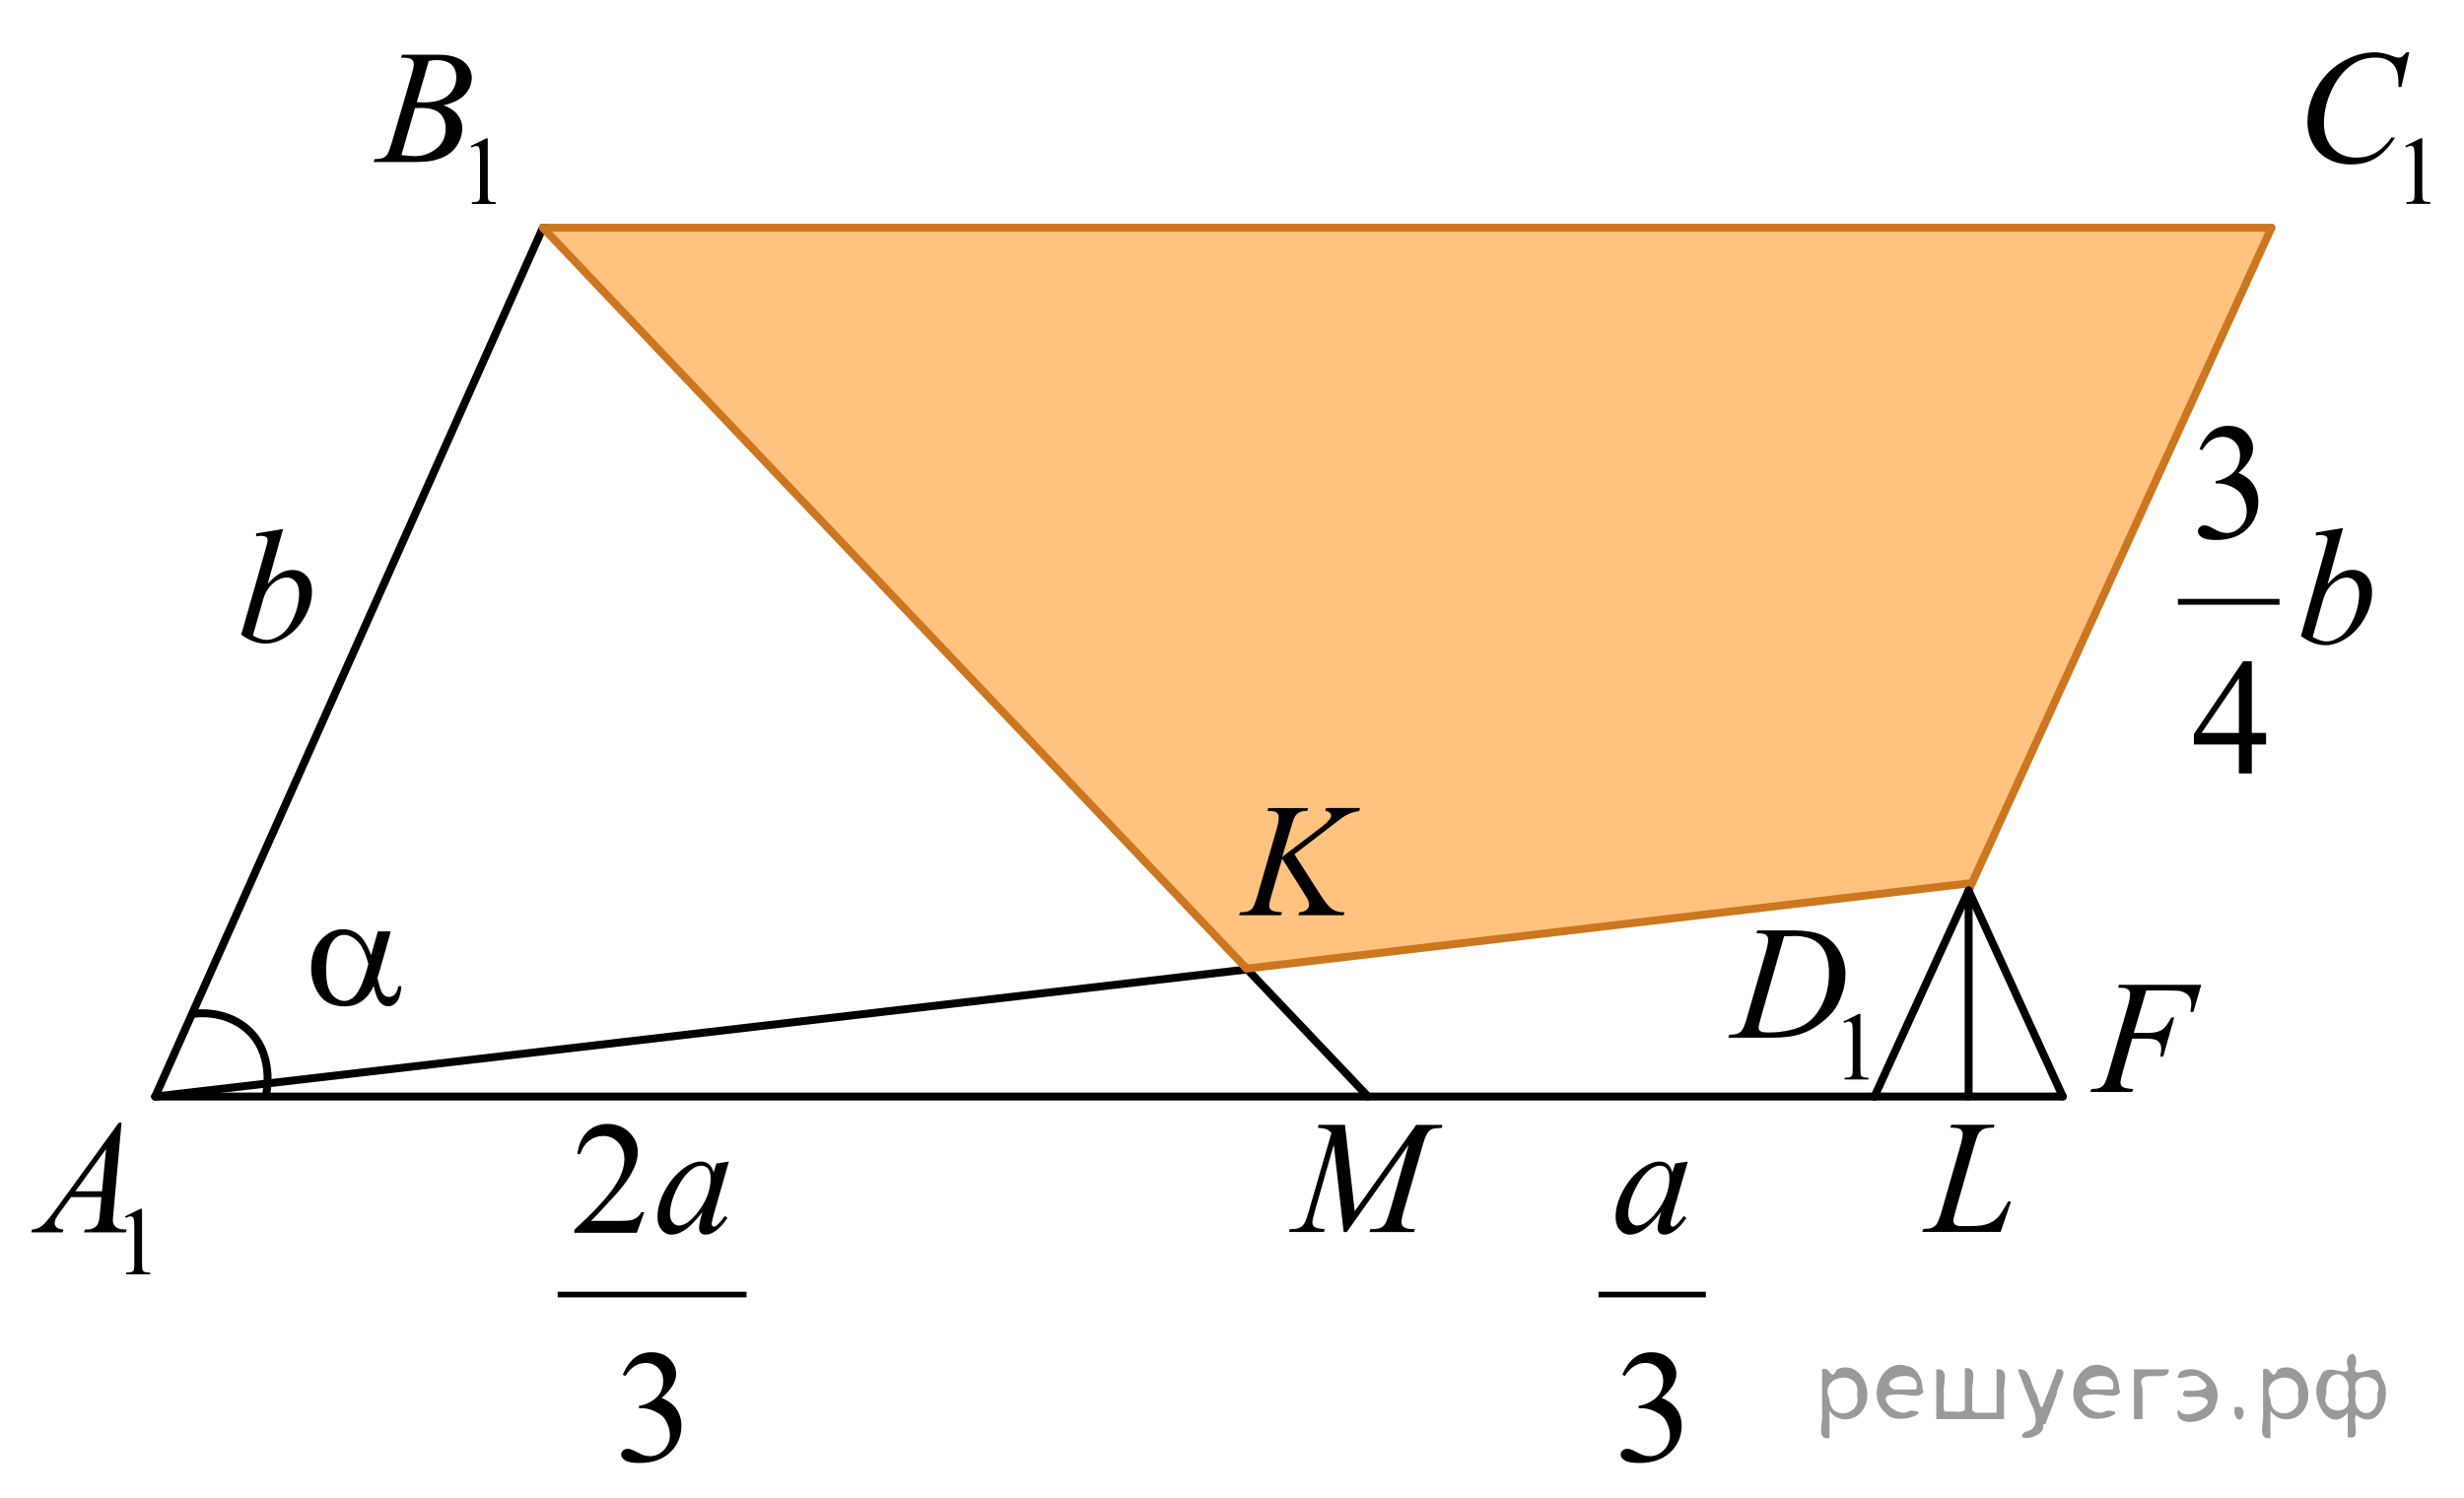 <?xml version="1.0" encoding="utf-8"?>
<!-- Generator: Adobe Illustrator 27.2.0, SVG Export Plug-In . SVG Version: 6.00 Build 0)  -->
<svg version="1.1" id="Слой_1" xmlns="http://www.w3.org/2000/svg" xmlns:xlink="http://www.w3.org/1999/xlink" x="0px" y="0px"
	 width="233px" height="141.63px" viewBox="0 0 233 141.63" enable-background="new 0 0 233 141.63"
	 xml:space="preserve">
<polygon opacity="0.5" fill="#FF8800" enable-background="new    " points="117.847,91.686 51.338,21.535 214.789,21.535 
	186.155,83.541 "/>
<line fill="none" stroke="#CC761F" stroke-width="0.75" stroke-linecap="round" stroke-linejoin="round" stroke-miterlimit="10" x1="51.338" y1="21.535" x2="214.789" y2="21.535"/>
<line fill="none" stroke="#000000" stroke-width="0.75" stroke-linecap="round" stroke-linejoin="round" stroke-miterlimit="10" x1="51.338" y1="21.535" x2="14.676" y2="103.696"/>
<line fill="none" stroke="#000000" stroke-width="0.75" stroke-linecap="round" stroke-linejoin="round" stroke-miterlimit="10" x1="177.254" y1="103.696" x2="14.676" y2="103.696"/>
<line fill="none" stroke="#000000" stroke-width="0.75" stroke-linecap="round" stroke-linejoin="round" stroke-miterlimit="10" x1="177.254" y1="103.696" x2="195.058" y2="103.696"/>
<g>
	
		<path fill="none" stroke="#000000" stroke-width="0.75" stroke-linecap="round" stroke-linejoin="round" stroke-miterlimit="10" d="
		M25.148,103.607c0,0,0.83-3.482-1.345-5.857c-2.183-2.374-5.401-1.889-5.401-1.889"/>
</g>
<line fill="none" stroke="#000000" stroke-width="0.75" stroke-linecap="round" stroke-linejoin="round" stroke-miterlimit="10" x1="14.676" y1="103.696" x2="117.847" y2="91.686"/>
<line fill="none" stroke="#000000" stroke-width="0.75" stroke-linecap="round" stroke-linejoin="round" stroke-miterlimit="10" x1="117.73" y1="91.447" x2="129.362" y2="103.696"/>
<line fill="none" stroke="#CC761F" stroke-width="0.75" stroke-linecap="round" stroke-linejoin="round" stroke-miterlimit="10" x1="51.338" y1="21.535" x2="117.73" y2="91.447"/>
<line fill="none" stroke="#CC761F" stroke-width="0.75" stroke-linecap="round" stroke-linejoin="round" stroke-miterlimit="10" x1="117.847" y1="91.603" x2="186.155" y2="83.541"/>
<line fill="none" stroke="#CC761F" stroke-width="0.75" stroke-linecap="round" stroke-linejoin="round" stroke-miterlimit="10" x1="186.157" y1="84.213" x2="214.789" y2="21.535"/>
<g>
	<g>
		<g>
			<g>
				<g>
					<g>
						<g>
							<g>
								<g>
									<g>
										<g>
											<g>
												<g>
													<g>
														<g>
															<g>
																<g>
																	<g>
																		<g>
																			<g>
																				<defs>
																					<rect id="SVGID_1_" x="32.702" width="17.89" height="22.289"/>
																				</defs>
																				<clipPath id="SVGID_00000034075617486771751210000003099137390898646163_">
																					<use xlink:href="#SVGID_1_"  overflow="visible"/>
																				</clipPath>
																				<g clip-path="url(#SVGID_00000034075617486771751210000003099137390898646163_)">
																					<g enable-background="new    ">
																						<path d="M44.513,13.807l1.462-0.723h0.146v5.135c0,0.34,0.014,0.553,0.042,0.639
																							c0.028,0.082,0.086,0.146,0.175,0.191s0.27,0.07,0.541,0.076v0.166h-2.259v-0.166
																							c0.284-0.006,0.467-0.031,0.549-0.074c0.083-0.043,0.14-0.102,0.173-0.176
																							c0.033-0.072,0.049-0.291,0.049-0.656v-3.283c0-0.441-0.015-0.727-0.044-0.852
																							c-0.021-0.096-0.058-0.166-0.112-0.211c-0.056-0.045-0.121-0.066-0.197-0.066
																							c-0.109,0-0.261,0.045-0.456,0.139L44.513,13.807z"/>
																					</g>
																				</g>
																			</g>
																		</g>
																	</g>
																</g>
															</g>
														</g>
													</g>
												</g>
											</g>
										</g>
									</g>
								</g>
							</g>
						</g>
					</g>
				</g>
			</g>
		</g>
	</g>
	<g>
		<g>
			<g>
				<g>
					<g>
						<g>
							<g>
								<g>
									<g>
										<g>
											<g>
												<g>
													<g>
														<g>
															<g>
																<g>
																	<g>
																		<g>
																			<g>
																				<defs>
																					
																						<rect id="SVGID_00000141424098704103258930000005883529322383294359_" x="32.702" width="17.89" height="22.289"/>
																				</defs>
																				<clipPath id="SVGID_00000029046573194821772000000017360520005827089536_">
																					<use xlink:href="#SVGID_00000141424098704103258930000005883529322383294359_"  overflow="visible"/>
																				</clipPath>
																				<g clip-path="url(#SVGID_00000029046573194821772000000017360520005827089536_)">
																					<g enable-background="new    ">
																						<path d="M37.915,5.455l0.104-0.277h3.577c0.602,0,1.138,0.096,1.607,0.285
																							c0.471,0.189,0.823,0.453,1.057,0.793c0.234,0.338,0.352,0.697,0.352,1.076c0,0.584-0.208,1.111-0.625,1.582
																							c-0.417,0.473-1.096,0.82-2.036,1.045c0.605,0.229,1.052,0.533,1.337,0.912
																							c0.286,0.379,0.429,0.795,0.429,1.25c0,0.504-0.128,0.984-0.384,1.443s-0.585,0.814-0.986,1.068
																							c-0.401,0.256-0.886,0.441-1.452,0.563c-0.403,0.086-1.034,0.127-1.892,0.127h-3.673l0.096-0.275
																							c0.384-0.012,0.646-0.049,0.784-0.113c0.197-0.084,0.337-0.195,0.421-0.336
																							c0.119-0.189,0.276-0.625,0.473-1.303l1.797-6.143c0.152-0.52,0.229-0.883,0.229-1.094
																							c0-0.184-0.068-0.33-0.203-0.438c-0.136-0.105-0.393-0.16-0.771-0.16
																							C38.068,5.461,37.989,5.459,37.915,5.455z M37.959,14.664c0.532,0.07,0.948,0.104,1.249,0.104
																							c0.769,0,1.45-0.232,2.043-0.701c0.593-0.471,0.89-1.105,0.89-1.908c0-0.613-0.184-1.092-0.55-1.438
																							c-0.367-0.344-0.959-0.516-1.777-0.516c-0.157,0-0.35,0.006-0.576,0.021L37.959,14.664z M39.415,9.666
																							c0.32,0.01,0.552,0.016,0.695,0.016c1.024,0,1.786-0.227,2.287-0.678c0.5-0.451,0.75-1.016,0.75-1.693
																							c0-0.514-0.152-0.914-0.458-1.201c-0.305-0.285-0.793-0.43-1.463-0.43c-0.178,0-0.403,0.029-0.68,0.09
																							L39.415,9.666z"/>
																					</g>
																				</g>
																			</g>
																		</g>
																	</g>
																</g>
															</g>
														</g>
													</g>
												</g>
											</g>
										</g>
									</g>
								</g>
							</g>
						</g>
					</g>
				</g>
			</g>
		</g>
	</g>
</g>
<g>
	<g>
		<g>
			<g>
				<g>
					<g>
						<g>
							<g>
								<g>
									<g>
										<g>
											<g>
												<g>
													<g>
														<g>
															<g>
																<g>
																	<g>
																		<g>
																			<g>
																				<defs>
																					
																						<rect id="SVGID_00000075140073315811606210000002860672509943382456_" x="215.112" y="0.002" width="17.888" height="22.285"/>
																				</defs>
																				<clipPath id="SVGID_00000119799366699860077370000010510146249008798908_">
																					<use xlink:href="#SVGID_00000075140073315811606210000002860672509943382456_"  overflow="visible"/>
																				</clipPath>
																				<g clip-path="url(#SVGID_00000119799366699860077370000010510146249008798908_)">
																					<g enable-background="new    ">
																						<path d="M227.448,13.793l1.462-0.723h0.146v5.135c0,0.34,0.014,0.553,0.042,0.637
																							c0.027,0.084,0.086,0.148,0.175,0.193s0.269,0.068,0.541,0.076v0.166h-2.259v-0.166
																							c0.283-0.008,0.467-0.031,0.549-0.074c0.083-0.043,0.14-0.104,0.173-0.176s0.049-0.291,0.049-0.656v-3.283
																							c0-0.441-0.015-0.727-0.044-0.852c-0.021-0.098-0.058-0.166-0.113-0.211
																							c-0.055-0.045-0.121-0.066-0.196-0.066c-0.109,0-0.262,0.045-0.456,0.139L227.448,13.793z"/>
																					</g>
																				</g>
																			</g>
																		</g>
																	</g>
																</g>
															</g>
														</g>
													</g>
												</g>
											</g>
										</g>
									</g>
								</g>
							</g>
						</g>
					</g>
				</g>
			</g>
		</g>
	</g>
	<g>
		<g>
			<g>
				<g>
					<g>
						<g>
							<g>
								<g>
									<g>
										<g>
											<g>
												<g>
													<g>
														<g>
															<g>
																<g>
																	<g>
																		<g>
																			<g>
																				<defs>
																					
																						<rect id="SVGID_00000121271614636632395630000014906374206831807885_" x="215.112" y="0.002" width="17.888" height="22.285"/>
																				</defs>
																				<clipPath id="SVGID_00000034066894904094003090000007163123441718920108_">
																					<use xlink:href="#SVGID_00000121271614636632395630000014906374206831807885_"  overflow="visible"/>
																				</clipPath>
																				<g clip-path="url(#SVGID_00000034066894904094003090000007163123441718920108_)">
																					<g enable-background="new    ">
																						<path d="M227.826,4.942l-0.747,3.283h-0.266l-0.03-0.82c-0.024-0.301-0.082-0.566-0.17-0.803
																							c-0.089-0.232-0.222-0.438-0.399-0.609s-0.401-0.307-0.673-0.402c-0.271-0.098-0.57-0.146-0.9-0.146
																							c-0.882,0-1.653,0.244-2.313,0.732c-0.842,0.625-1.502,1.504-1.979,2.643
																							c-0.395,0.938-0.592,1.889-0.592,2.85c0,0.984,0.283,1.768,0.851,2.355c0.565,0.586,1.303,0.879,2.209,0.879
																							c0.685,0,1.294-0.154,1.829-0.465c0.535-0.311,1.031-0.785,1.489-1.43h0.347
																							c-0.542,0.873-1.144,1.516-1.803,1.926c-0.66,0.412-1.451,0.617-2.372,0.617c-0.818,0-1.542-0.172-2.174-0.52
																							c-0.631-0.348-1.11-0.834-1.44-1.463c-0.33-0.627-0.495-1.305-0.495-2.027c0-1.107,0.293-2.184,0.879-3.23
																							c0.586-1.049,1.392-1.871,2.413-2.471c1.022-0.598,2.054-0.896,3.093-0.896c0.488,0,1.035,0.117,1.642,0.352
																							c0.266,0.1,0.458,0.15,0.575,0.15c0.118,0,0.223-0.025,0.312-0.074c0.089-0.051,0.236-0.193,0.443-0.428
																							h0.273V4.942H227.826z"/>
																					</g>
																				</g>
																			</g>
																		</g>
																	</g>
																</g>
															</g>
														</g>
													</g>
												</g>
											</g>
										</g>
									</g>
								</g>
							</g>
						</g>
					</g>
				</g>
			</g>
		</g>
	</g>
</g>
<g>
	<g>
		<g>
			<g>
				<g>
					<g>
						<g>
							<g>
								<g>
									<g>
										<g>
											<g>
												<g>
													<g>
														<g>
															<g>
																<g>
																	<g>
																		<g>
																			<g>
																				<defs>
																					
																						<rect id="SVGID_00000161629149783420343100000005734442296103414719_" x="26.522" y="83.789" width="15.125" height="15.316"/>
																				</defs>
																				<clipPath id="SVGID_00000061473968729075641250000006682641469613512858_">
																					<use xlink:href="#SVGID_00000161629149783420343100000005734442296103414719_"  overflow="visible"/>
																				</clipPath>
																				<g clip-path="url(#SVGID_00000061473968729075641250000006682641469613512858_)">
																					<g enable-background="new    ">
																						<path d="M35.727,88.081h1.226l-0.96,3.402c-0.063,0.215-0.165,0.551-0.303,1.01
																							c0.188,0.77,0.328,1.227,0.421,1.377c0.177,0.273,0.401,0.412,0.672,0.412c0.197,0,0.379-0.084,0.546-0.248
																							s0.278-0.42,0.333-0.771h0.295c-0.068,0.719-0.218,1.215-0.446,1.488c-0.229,0.275-0.494,0.412-0.794,0.412
																							c-0.281,0-0.536-0.119-0.766-0.359c-0.229-0.238-0.435-0.752-0.617-1.541
																							c-0.216,0.436-0.428,0.764-0.635,0.988c-0.291,0.311-0.605,0.539-0.944,0.691
																							c-0.341,0.15-0.728,0.229-1.16,0.229c-1.088,0-1.889-0.367-2.4-1.1s-0.768-1.568-0.768-2.506
																							c0-1.098,0.3-1.986,0.9-2.666c0.602-0.682,1.306-1.021,2.112-1.021c0.562,0,1.056,0.172,1.485,0.52
																							c0.428,0.348,0.816,0.99,1.167,1.934L35.727,88.081z M34.832,91.169c-0.266-1.027-0.607-1.744-1.025-2.15
																							c-0.419-0.406-0.845-0.609-1.278-0.609c-0.481,0-0.884,0.27-1.204,0.805
																							c-0.319,0.537-0.479,1.391-0.479,2.563c0,0.693,0.068,1.236,0.207,1.635c0.138,0.396,0.346,0.703,0.624,0.92
																							c0.277,0.217,0.571,0.326,0.882,0.326c0.379,0,0.727-0.178,1.042-0.531
																							C34.028,93.646,34.439,92.662,34.832,91.169z"/>
																					</g>
																				</g>
																			</g>
																		</g>
																	</g>
																</g>
															</g>
														</g>
													</g>
												</g>
											</g>
										</g>
									</g>
								</g>
							</g>
						</g>
					</g>
				</g>
			</g>
		</g>
	</g>
</g>
<g>
	<g>
		<g>
			<g>
				<g>
					<g>
						<g>
							<g>
								<g>
									<g>
										<g>
											<g>
												<g>
													<g>
														<g>
															<g>
																<g>
																	<g>
																		<g>
																			<g>
																				<defs>
																					
																						<rect id="SVGID_00000064333045285499047140000013771055919745169585_" x="195.058" y="89.343" width="16.507" height="16.697"/>
																				</defs>
																				<clipPath id="SVGID_00000098190718688433528130000000002404044012730815_">
																					<use xlink:href="#SVGID_00000064333045285499047140000013771055919745169585_"  overflow="visible"/>
																				</clipPath>
																				<g clip-path="url(#SVGID_00000098190718688433528130000000002404044012730815_)">
																					<g enable-background="new    ">
																						<path d="M202.956,93.666l-1.182,4.014h1.314c0.592,0,1.033-0.092,1.326-0.275
																							c0.293-0.185,0.595-0.578,0.905-1.183h0.281l-1.042,3.692h-0.295c0.073-0.299,0.11-0.545,0.11-0.739
																							c0-0.304-0.1-0.54-0.299-0.707c-0.199-0.166-0.572-0.25-1.119-0.25h-1.33l-0.872,3.058
																							c-0.157,0.543-0.235,0.903-0.235,1.084c0,0.185,0.066,0.325,0.203,0.426c0.135,0.1,0.467,0.167,0.993,0.202
																							l-0.089,0.275h-3.96l0.097-0.275c0.384-0.011,0.64-0.045,0.769-0.104c0.197-0.085,0.342-0.199,0.436-0.344
																							c0.134-0.205,0.291-0.626,0.474-1.264l1.766-6.106c0.144-0.493,0.214-0.879,0.214-1.158
																							c0-0.13-0.031-0.241-0.096-0.333c-0.063-0.092-0.159-0.161-0.284-0.206c-0.126-0.044-0.376-0.067-0.75-0.067
																							l0.088-0.277h7.772l-0.739,2.564h-0.281c0.055-0.311,0.081-0.563,0.081-0.763c0-0.329-0.09-0.589-0.27-0.781
																							c-0.18-0.192-0.41-0.328-0.691-0.407c-0.196-0.05-0.638-0.075-1.321-0.075h-1.974V93.666z"/>
																					</g>
																				</g>
																			</g>
																		</g>
																	</g>
																</g>
															</g>
														</g>
													</g>
												</g>
											</g>
										</g>
									</g>
								</g>
							</g>
						</g>
					</g>
				</g>
			</g>
		</g>
	</g>
</g>
<g>
	<g>
		<g>
			<g>
				<g>
					<g>
						<g>
							<g>
								<g>
									<g>
										<g>
											<g>
												<g>
													<g>
														<g>
															<g>
																<g>
																	<g>
																		<g>
																			<g>
																				<defs>
																					
																						<rect id="SVGID_00000039103060789756590510000012338867438644288958_" x="160.924" y="82.812" width="19.188" height="22.285"/>
																				</defs>
																				<clipPath id="SVGID_00000070834173855298137450000018049236184580076975_">
																					<use xlink:href="#SVGID_00000039103060789756590510000012338867438644288958_"  overflow="visible"/>
																				</clipPath>
																				<g clip-path="url(#SVGID_00000070834173855298137450000018049236184580076975_)">
																					<g enable-background="new    ">
																						<path d="M174.32,96.603l1.458-0.723h0.146v5.135c0,0.34,0.014,0.553,0.042,0.637
																							c0.027,0.084,0.086,0.148,0.174,0.193s0.268,0.068,0.539,0.076v0.166h-2.252v-0.166
																							c0.283-0.008,0.465-0.031,0.548-0.074c0.082-0.043,0.14-0.104,0.172-0.176
																							c0.033-0.072,0.049-0.291,0.049-0.656v-3.283c0-0.441-0.015-0.727-0.044-0.852
																							c-0.021-0.098-0.059-0.166-0.113-0.211s-0.119-0.066-0.196-0.066c-0.109,0-0.261,0.045-0.455,0.139
																							L174.32,96.603z"/>
																					</g>
																				</g>
																			</g>
																		</g>
																	</g>
																</g>
															</g>
														</g>
													</g>
												</g>
											</g>
										</g>
									</g>
								</g>
							</g>
						</g>
					</g>
				</g>
			</g>
		</g>
	</g>
	<g>
		<g>
			<g>
				<g>
					<g>
						<g>
							<g>
								<g>
									<g>
										<g>
											<g>
												<g>
													<g>
														<g>
															<g>
																<g>
																	<g>
																		<g>
																			<g>
																				<defs>
																					
																						<rect id="SVGID_00000129912105644551388880000017551934962392948875_" x="160.924" y="82.812" width="19.188" height="22.285"/>
																				</defs>
																				<clipPath id="SVGID_00000053516998341720244860000015218794373097122226_">
																					<use xlink:href="#SVGID_00000129912105644551388880000017551934962392948875_"  overflow="visible"/>
																				</clipPath>
																				<g clip-path="url(#SVGID_00000053516998341720244860000015218794373097122226_)">
																					<g enable-background="new    ">
																						<path d="M166.092,88.261l0.088-0.277h3.188c1.352,0,2.352,0.156,3.002,0.471
																							c0.651,0.316,1.17,0.811,1.559,1.486c0.388,0.676,0.582,1.4,0.582,2.172c0,0.664-0.112,1.311-0.335,1.936
																							c-0.224,0.627-0.478,1.127-0.76,1.504c-0.281,0.377-0.716,0.793-1.3,1.246s-1.218,0.789-1.9,1.006
																							c-0.684,0.217-1.535,0.326-2.557,0.326h-4.228l0.096-0.277c0.388-0.01,0.648-0.045,0.781-0.105
																							c0.196-0.084,0.341-0.197,0.435-0.344c0.144-0.209,0.303-0.631,0.479-1.264l1.768-6.135
																							c0.139-0.484,0.207-0.863,0.207-1.139c0-0.193-0.063-0.344-0.19-0.449c-0.128-0.104-0.378-0.156-0.751-0.156
																							h-0.164V88.261z M168.706,88.545l-2.166,7.594c-0.161,0.568-0.242,0.92-0.242,1.055
																							c0,0.08,0.025,0.158,0.078,0.232c0.051,0.074,0.121,0.125,0.21,0.148c0.127,0.045,0.334,0.068,0.618,0.068
																							c0.771,0,1.487-0.082,2.147-0.244s1.202-0.402,1.624-0.721c0.599-0.465,1.078-1.104,1.437-1.916
																							c0.358-0.814,0.538-1.738,0.538-2.775c0-1.172-0.274-2.043-0.824-2.615c-0.551-0.57-1.354-0.855-2.409-0.855
																							C169.455,88.515,169.118,88.525,168.706,88.545z"/>
																					</g>
																				</g>
																			</g>
																		</g>
																	</g>
																</g>
															</g>
														</g>
													</g>
												</g>
											</g>
										</g>
									</g>
								</g>
							</g>
						</g>
					</g>
				</g>
			</g>
		</g>
	</g>
</g>
<g>
	<g>
		<g>
			<g>
				<g>
					<g>
						<g>
							<g>
								<g>
									<g>
										<g>
											<g>
												<g>
													<g>
														<g>
															<g>
																<g>
																	<g>
																		<g>
																			<g>
																				<defs>
																					
																						<rect id="SVGID_00000105419941862540136810000004123899744824187819_" x="179.291" y="102.589" width="13.732" height="16.699"/>
																				</defs>
																				<clipPath id="SVGID_00000145060452518904894500000004014881087543996570_">
																					<use xlink:href="#SVGID_00000105419941862540136810000004123899744824187819_"  overflow="visible"/>
																				</clipPath>
																				<g clip-path="url(#SVGID_00000145060452518904894500000004014881087543996570_)">
																					<g enable-background="new    ">
																						<path d="M189.19,116.497h-7.419l0.104-0.277c0.394-0.01,0.656-0.041,0.79-0.098
																							c0.207-0.09,0.358-0.205,0.458-0.35c0.151-0.23,0.314-0.645,0.486-1.242l1.765-6.166
																							c0.146-0.508,0.221-0.881,0.221-1.121c0-0.188-0.067-0.336-0.203-0.439c-0.136-0.103-0.39-0.156-0.764-0.156
																							c-0.084,0-0.15-0.002-0.199-0.008l0.088-0.277h4.083l-0.059,0.277c-0.458,0-0.783,0.045-0.976,0.135
																							c-0.191,0.09-0.352,0.236-0.479,0.439c-0.088,0.135-0.234,0.555-0.437,1.256l-1.733,6.063
																							c-0.134,0.459-0.2,0.777-0.2,0.957c0,0.119,0.065,0.234,0.2,0.344c0.083,0.074,0.272,0.111,0.567,0.111h0.967
																							c0.704,0,1.263-0.09,1.677-0.27c0.305-0.135,0.585-0.336,0.841-0.605c0.138-0.148,0.381-0.521,0.73-1.113
																							l0.192-0.336h0.273L189.19,116.497z"/>
																					</g>
																				</g>
																			</g>
																		</g>
																	</g>
																</g>
															</g>
														</g>
													</g>
												</g>
											</g>
										</g>
									</g>
								</g>
							</g>
						</g>
					</g>
				</g>
			</g>
		</g>
	</g>
</g>
<g>
	<g>
		<g>
			<g>
				<g>
					<g>
						<g>
							<g>
								<g>
									<g>
										<g>
											<g>
												<g>
													<g>
														<defs>
															
																<rect id="SVGID_00000117648707641882346180000004076646334526673536_" x="119.626" y="102.59" width="20.65" height="16.697"/>
														</defs>
														<clipPath id="SVGID_00000008135341686083711530000011296263323710072731_">
															<use xlink:href="#SVGID_00000117648707641882346180000004076646334526673536_"  overflow="visible"/>
														</clipPath>
														<g clip-path="url(#SVGID_00000008135341686083711530000011296263323710072731_)">
															<g enable-background="new    ">
																<path d="M127.18,106.377l0.924,8.162l5.819-8.162h2.448v0.277c-0.532,0.035-0.847,0.07-0.939,0.104
																	c-0.163,0.065-0.312,0.194-0.447,0.389c-0.136,0.194-0.282,0.568-0.44,1.121l-1.856,6.427
																	c-0.107,0.374-0.163,0.668-0.163,0.882c0,0.194,0.066,0.342,0.2,0.441c0.188,0.145,0.483,0.217,0.888,0.217h0.178
																	l-0.067,0.275h-4.222l0.074-0.275h0.199c0.375,0,0.661-0.056,0.858-0.165c0.153-0.079,0.29-0.229,0.41-0.452
																	c0.121-0.222,0.29-0.713,0.507-1.477l1.656-5.875l-5.85,8.244h-0.296l-0.938-8.244l-1.79,6.271
																	c-0.153,0.533-0.229,0.892-0.229,1.076s0.066,0.325,0.2,0.422c0.133,0.098,0.456,0.163,0.968,0.198l-0.081,0.275
																	h-3.306l0.082-0.275h0.2c0.488,0,0.84-0.125,1.057-0.374c0.158-0.181,0.323-0.567,0.496-1.166l2.183-7.556
																	c-0.163-0.169-0.318-0.284-0.467-0.344c-0.147-0.06-0.422-0.107-0.82-0.142l0.073-0.277h2.492v0.003
																	C127.18,106.377,127.18,106.377,127.18,106.377z"/>
															</g>
														</g>
													</g>
												</g>
											</g>
										</g>
									</g>
								</g>
							</g>
						</g>
					</g>
				</g>
			</g>
		</g>
	</g>
</g>
<g>
	<g>
		<g>
			<g>
				<g>
					<g>
						<g>
							<g>
								<g>
									<g>
										<g>
											<g>
												<g>
													<g>
														<g>
															<g>
																<g>
																	<g>
																		<g>
																			<g>
																				<defs>
																					
																						<rect id="SVGID_00000005970602843925900670000002549015612333898406_" x="20.345" y="46.728" width="12.354" height="18.146"/>
																				</defs>
																				<clipPath id="SVGID_00000100358502714023775300000007574412359649189564_">
																					<use xlink:href="#SVGID_00000005970602843925900670000002549015612333898406_"  overflow="visible"/>
																				</clipPath>
																				<g clip-path="url(#SVGID_00000100358502714023775300000007574412359649189564_)">
																					<g enable-background="new    ">
																						<path d="M26.769,50.025l-1.454,5.182c0.472-0.5,0.884-0.844,1.236-1.027
																							c0.352-0.186,0.719-0.277,1.103-0.277c0.541,0,0.983,0.184,1.328,0.547c0.344,0.365,0.517,0.859,0.517,1.484
																							c0,0.805-0.226,1.605-0.679,2.402c-0.453,0.799-1.021,1.418-1.704,1.863s-1.356,0.666-2.021,0.666
																							c-0.743,0-1.505-0.281-2.287-0.846l2.243-7.852c0.172-0.604,0.258-0.959,0.258-1.064
																							c0-0.129-0.04-0.227-0.118-0.291c-0.113-0.09-0.28-0.137-0.501-0.137c-0.104,0-0.261,0.018-0.472,0.053
																							v-0.285L26.769,50.025z M23.914,60.101c0.492,0.275,0.926,0.412,1.3,0.412
																							c0.433,0,0.881-0.162,1.346-0.484c0.465-0.32,0.868-0.865,1.21-1.631c0.342-0.764,0.513-1.537,0.513-2.314
																							c0-0.461-0.111-0.82-0.335-1.08c-0.224-0.262-0.488-0.391-0.793-0.391c-0.457,0-0.905,0.188-1.343,0.559
																							c-0.438,0.373-0.75,0.893-0.938,1.557L23.914,60.101z"/>
																					</g>
																				</g>
																			</g>
																		</g>
																	</g>
																</g>
															</g>
														</g>
													</g>
												</g>
											</g>
										</g>
									</g>
								</g>
							</g>
						</g>
					</g>
				</g>
			</g>
		</g>
	</g>
</g>
<line fill="none" stroke="#000000" stroke-width="0.75" stroke-linecap="round" stroke-linejoin="round" stroke-miterlimit="10" x1="186.155" y1="84.213" x2="177.254" y2="103.696"/>
<line fill="none" stroke="#000000" stroke-width="0.75" stroke-linecap="round" stroke-linejoin="round" stroke-miterlimit="10" x1="186.157" y1="84.594" x2="186.157" y2="103.696"/>
<line fill="none" stroke="#000000" stroke-width="0.75" stroke-linecap="round" stroke-linejoin="round" stroke-miterlimit="10" x1="195.058" y1="103.696" x2="186.157" y2="84.213"/>
<g>
	<g>
		<g>
			<g>
				<g>
					<defs>
						<rect id="SVGID_00000034799033146633529210000003501077733926098081_" x="203.463" y="35.143" width="24.84" height="41.4"/>
					</defs>
					<clipPath id="SVGID_00000050642729942949784000000006087844998812870282_">
						<use xlink:href="#SVGID_00000034799033146633529210000003501077733926098081_"  overflow="visible"/>
					</clipPath>
					
						<line clip-path="url(#SVGID_00000050642729942949784000000006087844998812870282_)" fill="none" stroke="#000000" stroke-width="0.55" stroke-linecap="square" stroke-miterlimit="10" x1="206.223" y1="56.913" x2="215.279" y2="56.913"/>
				</g>
			</g>
		</g>
		<g>
			<g>
				<g>
					<defs>
						<rect id="SVGID_00000014604301946138411500000003417179309521985458_" x="203.463" y="35.143" width="24.84" height="41.4"/>
					</defs>
					<clipPath id="SVGID_00000009586371765502418290000009567798380417441680_">
						<use xlink:href="#SVGID_00000014604301946138411500000003417179309521985458_"  overflow="visible"/>
					</clipPath>
					<g clip-path="url(#SVGID_00000009586371765502418290000009567798380417441680_)">
						<path d="M207.991,42.463c0.287-0.701,0.648-1.241,1.086-1.622c0.438-0.38,0.982-0.571,1.635-0.571
							c0.806,0,1.423,0.271,1.853,0.813c0.326,0.404,0.489,0.836,0.489,1.296c0,0.756-0.459,1.539-1.378,2.346
							c0.617,0.251,1.084,0.608,1.4,1.074c0.316,0.465,0.475,1.012,0.475,1.641c0,0.9-0.277,1.679-0.83,2.339
							c-0.722,0.858-1.767,1.288-3.136,1.288c-0.677,0-1.138-0.087-1.382-0.261
							c-0.245-0.174-0.367-0.36-0.367-0.56c0-0.148,0.058-0.279,0.174-0.391s0.256-0.169,0.419-0.169
							c0.124,0,0.25,0.021,0.378,0.061c0.084,0.025,0.274,0.119,0.571,0.28c0.296,0.161,0.501,0.257,0.615,0.288
							c0.183,0.056,0.378,0.085,0.585,0.085c0.504,0,0.942-0.202,1.315-0.606s0.56-0.882,0.56-1.434
							c0-0.404-0.087-0.798-0.26-1.181c-0.129-0.286-0.27-0.503-0.423-0.652
							c-0.212-0.204-0.504-0.39-0.874-0.556c-0.371-0.166-0.749-0.249-1.135-0.249h-0.237v-0.231
							c0.391-0.051,0.782-0.196,1.176-0.437c0.393-0.24,0.678-0.529,0.856-0.866s0.267-0.708,0.267-1.112
							c0-0.526-0.159-0.952-0.477-1.277c-0.319-0.324-0.716-0.487-1.19-0.487c-0.767,0-1.406,0.424-1.92,1.273
							L207.991,42.463z"/>
					</g>
				</g>
			</g>
		</g>
		<g>
			<g>
				<g>
					<defs>
						<rect id="SVGID_00000139977811870435452850000007077808431634882702_" x="203.463" y="35.143" width="24.84" height="41.4"/>
					</defs>
					<clipPath id="SVGID_00000026864504962142128420000002444060476434166428_">
						<use xlink:href="#SVGID_00000139977811870435452850000007077808431634882702_"  overflow="visible"/>
					</clipPath>
					<g clip-path="url(#SVGID_00000026864504962142128420000002444060476434166428_)">
						<path d="M214.284,69.312v1.089h-1.349v2.745h-1.223v-2.745h-4.255v-0.981l4.662-6.886h0.815v6.778
							L214.284,69.312L214.284,69.312L214.284,69.312z M211.713,69.312v-5.16l-3.528,5.16
							C208.185,69.312,211.713,69.312,211.713,69.312z"/>
					</g>
				</g>
			</g>
		</g>
		<g>
			<g>
				<g>
					<defs>
						<rect id="SVGID_00000042721488181225072060000017314112469348764590_" x="203.463" y="35.143" width="24.84" height="41.4"/>
					</defs>
					<clipPath id="SVGID_00000072970427695785800800000004357782078598261146_">
						<use xlink:href="#SVGID_00000042721488181225072060000017314112469348764590_"  overflow="visible"/>
					</clipPath>
					<g clip-path="url(#SVGID_00000072970427695785800800000004357782078598261146_)">
						<path d="M221.562,49.93l-1.461,5.298c0.475-0.511,0.889-0.861,1.242-1.051
							c0.352-0.189,0.723-0.284,1.107-0.284c0.544,0,0.988,0.187,1.335,0.56c0.346,0.373,0.519,0.879,0.519,1.518
							c0,0.823-0.228,1.642-0.682,2.458c-0.455,0.815-1.025,1.451-1.713,1.905
							c-0.686,0.455-1.363,0.683-2.03,0.683c-0.746,0-1.513-0.289-2.298-0.867l2.253-8.028
							c0.173-0.619,0.26-0.981,0.26-1.089c0-0.133-0.04-0.232-0.119-0.299c-0.113-0.092-0.281-0.138-0.504-0.138
							c-0.103,0-0.262,0.018-0.474,0.054V50.359L221.562,49.93z M218.693,60.235
							c0.494,0.281,0.93,0.422,1.305,0.422c0.435,0,0.886-0.165,1.353-0.495c0.468-0.33,0.872-0.886,1.216-1.668
							c0.344-0.782,0.516-1.572,0.516-2.369c0-0.47-0.113-0.838-0.338-1.104s-0.49-0.399-0.797-0.399
							c-0.459,0-0.909,0.19-1.349,0.571s-0.754,0.911-0.941,1.591L218.693,60.235z"/>
					</g>
				</g>
			</g>
		</g>
	</g>
</g>
<g>
	<g>
		<g>
			<g>
				<g>
					<g>
						<g>
							<g>
								<g>
									<g>
										<g>
											<g>
												<g>
													<g>
														<g>
															<g>
																<g>
																	<g>
																		<g>
																			<g>
																				<defs>
																					
																						<rect id="SVGID_00000142872142389881678020000008012092953382089383_" x="114.602" y="72.632" width="17.888" height="16.697"/>
																				</defs>
																				<clipPath id="SVGID_00000012449854137982011650000010450604159996794007_">
																					<use xlink:href="#SVGID_00000142872142389881678020000008012092953382089383_"  overflow="visible"/>
																				</clipPath>
																				<g clip-path="url(#SVGID_00000012449854137982011650000010450604159996794007_)">
																					<g enable-background="new    ">
																						<path d="M122.405,80.789l2.483,3.879c0.443,0.688,0.81,1.127,1.101,1.318s0.672,0.289,1.146,0.289
																							l-0.082,0.275h-4.271l0.066-0.275c0.34-0.035,0.581-0.117,0.721-0.248c0.142-0.129,0.21-0.275,0.21-0.439
																							c0-0.148-0.023-0.295-0.073-0.434c-0.04-0.102-0.183-0.344-0.43-0.732l-2.032-3.223l-0.982,3.355
																							c-0.163,0.539-0.244,0.9-0.244,1.084c0,0.189,0.069,0.334,0.207,0.434s0.478,0.168,1.02,0.203l-0.117,0.275
																							h-3.961l0.096-0.275c0.384-0.012,0.643-0.045,0.775-0.105c0.197-0.09,0.343-0.203,0.437-0.344
																							c0.128-0.205,0.286-0.627,0.473-1.271l1.767-6.119c0.133-0.471,0.199-0.846,0.199-1.131
																							c0-0.197-0.063-0.352-0.188-0.455c-0.125-0.103-0.371-0.156-0.735-0.156h-0.147l0.089-0.277h3.762
																							l-0.074,0.277c-0.31-0.006-0.542,0.029-0.693,0.104c-0.212,0.105-0.367,0.238-0.466,0.404
																							c-0.1,0.164-0.244,0.574-0.437,1.232l-0.779,2.601l3.563-2.713c0.473-0.359,0.784-0.645,0.931-0.854
																							c0.089-0.129,0.134-0.246,0.134-0.352c0-0.09-0.047-0.176-0.138-0.262c-0.091-0.084-0.229-0.141-0.417-0.164
																							l0.074-0.277h3.208l-0.067,0.277c-0.35,0.061-0.644,0.139-0.883,0.234c-0.239,0.098-0.483,0.23-0.734,0.4
																							c-0.074,0.049-0.555,0.418-1.441,1.105L122.405,80.789z"/>
																					</g>
																				</g>
																			</g>
																		</g>
																	</g>
																</g>
															</g>
														</g>
													</g>
												</g>
											</g>
										</g>
									</g>
								</g>
							</g>
						</g>
					</g>
				</g>
			</g>
		</g>
	</g>
</g>
<g>
	<g>
		<g>
			<g>
				<g>
					<g>
						<g>
							<g>
								<g>
									<g>
										<g>
											<g>
												<g>
													<g>
														<g>
															<g>
																<g>
																	<g>
																		<g>
																			<g>
																				<defs>
																					
																						<rect id="SVGID_00000050649146335957879030000005028470003708335030_" y="101.224" width="17.896" height="22.289"/>
																				</defs>
																				<clipPath id="SVGID_00000117653270401048311750000017169676777485435287_">
																					<use xlink:href="#SVGID_00000050649146335957879030000005028470003708335030_"  overflow="visible"/>
																				</clipPath>
																				<g clip-path="url(#SVGID_00000117653270401048311750000017169676777485435287_)">
																					<g enable-background="new    ">
																						<path d="M11.823,115.033l1.462-0.723h0.146v5.135c0,0.34,0.015,0.553,0.042,0.637
																							c0.028,0.084,0.087,0.148,0.176,0.193s0.269,0.068,0.541,0.074v0.166h-2.26v-0.166
																							c0.284-0.006,0.468-0.029,0.55-0.072c0.083-0.043,0.14-0.104,0.173-0.176
																							c0.033-0.072,0.049-0.291,0.049-0.656v-3.284c0-0.441-0.015-0.727-0.044-0.854
																							c-0.021-0.096-0.058-0.164-0.113-0.211c-0.055-0.043-0.121-0.064-0.197-0.064
																							c-0.108,0-0.261,0.045-0.455,0.139L11.823,115.033z"/>
																					</g>
																				</g>
																			</g>
																		</g>
																	</g>
																</g>
															</g>
														</g>
													</g>
												</g>
											</g>
										</g>
									</g>
								</g>
							</g>
						</g>
					</g>
				</g>
			</g>
		</g>
	</g>
	<g>
		<g>
			<g>
				<g>
					<g>
						<g>
							<g>
								<g>
									<g>
										<g>
											<g>
												<g>
													<g>
														<g>
															<g>
																<g>
																	<g>
																		<g>
																			<g>
																				<defs>
																					
																						<rect id="SVGID_00000134229714109227688360000009260252746368021935_" y="101.224" width="17.896" height="22.289"/>
																				</defs>
																				<clipPath id="SVGID_00000098215762364593507290000004161494475146329011_">
																					<use xlink:href="#SVGID_00000134229714109227688360000009260252746368021935_"  overflow="visible"/>
																				</clipPath>
																				<g clip-path="url(#SVGID_00000098215762364593507290000004161494475146329011_)">
																					<g enable-background="new    ">
																						<path d="M11.494,106.169l-0.761,8.439c-0.04,0.393-0.06,0.652-0.06,0.777c0,0.199,0.037,0.352,0.111,0.455
																							c0.093,0.146,0.22,0.252,0.38,0.322s0.43,0.105,0.811,0.105l-0.082,0.275H7.947l0.081-0.275h0.17
																							c0.32,0,0.582-0.07,0.784-0.211c0.143-0.096,0.253-0.252,0.333-0.473c0.054-0.15,0.105-0.515,0.154-1.09
																							l0.118-1.287H6.719l-1.02,1.4c-0.232,0.313-0.377,0.539-0.437,0.676c-0.059,0.139-0.089,0.266-0.089,0.387
																							c0,0.158,0.064,0.297,0.192,0.41c0.128,0.115,0.34,0.178,0.635,0.189l-0.08,0.277H2.956l0.082-0.275
																							c0.365-0.018,0.687-0.141,0.964-0.371c0.278-0.232,0.693-0.729,1.245-1.484l5.986-8.246L11.494,106.169
																							L11.494,106.169z M10.031,108.661l-2.904,4.002h2.521L10.031,108.661z"/>
																					</g>
																				</g>
																			</g>
																		</g>
																	</g>
																</g>
															</g>
														</g>
													</g>
												</g>
											</g>
										</g>
									</g>
								</g>
							</g>
						</g>
					</g>
				</g>
			</g>
		</g>
	</g>
</g>
<g>
	<g>
		<g>
			<defs>
				
					<rect id="SVGID_00000174603723395818397100000015710456478830966945_" x="50.096" y="101.224" width="23.846" height="40.406"/>
			</defs>
			<clipPath id="SVGID_00000160165212512152650640000001518564563760196524_">
				<use xlink:href="#SVGID_00000174603723395818397100000015710456478830966945_"  overflow="visible"/>
			</clipPath>
		</g>
	</g>
	<g>
		<g>
			<defs>
				
					<rect id="SVGID_00000054255368948216302590000000580942320442473131_" x="50.248" y="101.307" width="23.391" height="40.158"/>
			</defs>
			<clipPath id="SVGID_00000081621579173164945240000001534222158215477652_">
				<use xlink:href="#SVGID_00000054255368948216302590000000580942320442473131_"  overflow="visible"/>
			</clipPath>
			
				<line clip-path="url(#SVGID_00000081621579173164945240000001534222158215477652_)" fill="none" stroke="#000000" stroke-width="0.533" stroke-linecap="square" stroke-miterlimit="10" x1="53" y1="122.424" x2="70.328" y2="122.424"/>
		</g>
		<g>
			<defs>
				
					<rect id="SVGID_00000045600523645591572330000013027125529811829951_" x="50.248" y="101.307" width="23.391" height="40.158"/>
			</defs>
			<clipPath id="SVGID_00000062171164292965098260000000772746807949276863_">
				<use xlink:href="#SVGID_00000045600523645591572330000013027125529811829951_"  overflow="visible"/>
			</clipPath>
			<g clip-path="url(#SVGID_00000062171164292965098260000000772746807949276863_)">
				<path d="M60.92,114.639l-0.702,1.941h-5.912v-0.275c1.739-1.597,2.963-2.9,3.673-3.912
					s1.065-1.937,1.065-2.774c0-0.64-0.195-1.165-0.584-1.577c-0.389-0.411-0.855-0.617-1.397-0.617
					c-0.493,0-0.935,0.145-1.326,0.435c-0.392,0.29-0.681,0.715-0.869,1.275h-0.273
					c0.123-0.917,0.44-1.621,0.95-2.112s1.147-0.736,1.911-0.736c0.812,0,1.491,0.263,2.036,0.788
					c0.544,0.526,0.817,1.145,0.817,1.859c0,0.511-0.118,1.022-0.355,1.532c-0.364,0.804-0.956,1.654-1.773,2.552
					c-1.227,1.349-1.993,2.161-2.298,2.439h2.616c0.532,0,0.905-0.021,1.12-0.06
					c0.214-0.04,0.408-0.12,0.58-0.242c0.172-0.121,0.323-0.294,0.451-0.517L60.92,114.639L60.92,114.639z"/>
			</g>
		</g>
		<g>
			<defs>
				
					<rect id="SVGID_00000166636068585101565530000013695125787502081215_" x="50.248" y="101.307" width="23.391" height="40.158"/>
			</defs>
			<clipPath id="SVGID_00000170255475920437061370000012057556309462042029_">
				<use xlink:href="#SVGID_00000166636068585101565530000013695125787502081215_"  overflow="visible"/>
			</clipPath>
			<g clip-path="url(#SVGID_00000170255475920437061370000012057556309462042029_)">
				<path d="M58.89,130.008c0.286-0.679,0.646-1.203,1.083-1.572c0.436-0.37,0.98-0.555,1.63-0.555
					c0.803,0,1.419,0.263,1.848,0.789c0.326,0.392,0.488,0.81,0.488,1.257c0,0.733-0.459,1.492-1.375,2.275
					c0.616,0.243,1.082,0.591,1.397,1.041c0.315,0.452,0.474,0.982,0.474,1.592c0,0.873-0.276,1.629-0.828,2.269
					c-0.719,0.833-1.761,1.25-3.126,1.25c-0.675,0-1.134-0.085-1.378-0.253c-0.244-0.169-0.366-0.35-0.366-0.543
					c0-0.144,0.058-0.271,0.174-0.38c0.116-0.108,0.255-0.163,0.417-0.163c0.123,0,0.248,0.019,0.377,0.06
					c0.084,0.024,0.273,0.115,0.569,0.272c0.296,0.156,0.5,0.249,0.614,0.278c0.182,0.055,0.377,0.082,0.584,0.082
					c0.503,0,0.94-0.195,1.312-0.587c0.372-0.393,0.558-0.856,0.558-1.392c0-0.392-0.086-0.773-0.259-1.145
					c-0.128-0.277-0.269-0.488-0.421-0.632c-0.212-0.198-0.502-0.378-0.872-0.539
					c-0.37-0.161-0.747-0.242-1.131-0.242h-0.236v-0.223c0.389-0.05,0.78-0.191,1.171-0.424
					c0.392-0.233,0.676-0.514,0.854-0.841c0.177-0.327,0.266-0.686,0.266-1.078c0-0.511-0.159-0.924-0.477-1.238
					c-0.318-0.315-0.713-0.473-1.186-0.473c-0.764,0-1.402,0.412-1.914,1.234L58.89,130.008z"/>
			</g>
		</g>
		<g>
			<defs>
				
					<rect id="SVGID_00000035518746789599287010000011658968921300723619_" x="50.248" y="101.307" width="23.391" height="40.158"/>
			</defs>
			<clipPath id="SVGID_00000061450738511266355010000017457195549551596702_">
				<use xlink:href="#SVGID_00000035518746789599287010000011658968921300723619_"  overflow="visible"/>
			</clipPath>
			<g clip-path="url(#SVGID_00000061450738511266355010000017457195549551596702_)">
				<path d="M68.921,109.849l-1.441,5.043l-0.163,0.677c-0.015,0.065-0.021,0.119-0.021,0.164
					c0,0.079,0.024,0.148,0.073,0.208c0.04,0.044,0.089,0.066,0.148,0.066c0.064,0,0.147-0.039,0.251-0.119
					c0.192-0.144,0.448-0.44,0.769-0.892l0.251,0.178c-0.34,0.516-0.69,0.909-1.049,1.179
					c-0.36,0.271-0.692,0.406-0.998,0.406c-0.212,0-0.371-0.054-0.477-0.16c-0.106-0.106-0.159-0.262-0.159-0.465
					c0-0.243,0.055-0.562,0.163-0.96l0.155-0.558c-0.645,0.848-1.239,1.44-1.781,1.777
					c-0.39,0.243-0.771,0.365-1.145,0.365c-0.36,0-0.67-0.15-0.931-0.45
					c-0.261-0.3-0.392-0.713-0.392-1.238c0-0.789,0.235-1.62,0.706-2.496c0.47-0.875,1.067-1.575,1.792-2.101
					c0.566-0.417,1.102-0.625,1.603-0.625c0.301,0,0.551,0.079,0.75,0.238c0.2,0.158,0.352,0.421,0.455,0.788
					l0.266-0.848L68.921,109.849z M66.289,110.236c-0.315,0-0.65,0.148-1.005,0.446
					c-0.502,0.422-0.949,1.047-1.341,1.874c-0.392,0.828-0.588,1.577-0.588,2.246c0,0.338,0.084,0.605,0.252,0.8
					c0.168,0.196,0.36,0.294,0.577,0.294c0.536,0,1.12-0.399,1.751-1.197c0.843-1.062,1.264-2.149,1.264-3.266
					c0-0.421-0.081-0.726-0.243-0.914C66.792,110.33,66.57,110.236,66.289,110.236z"/>
			</g>
		</g>
	</g>
</g>
<g>
	<g>
		<g>
			<defs>
				
					<rect id="SVGID_00000122685301914733390380000016930814864119421374_" x="148.488" y="101.224" width="15.566" height="40.406"/>
			</defs>
			<clipPath id="SVGID_00000050623791389771588140000003275260477852446885_">
				<use xlink:href="#SVGID_00000122685301914733390380000016930814864119421374_"  overflow="visible"/>
			</clipPath>
		</g>
	</g>
	<g>
		<g>
			<defs>
				
					<rect id="SVGID_00000026848887779722174140000014504668876974858379_" x="148.64" y="101.307" width="15.318" height="40.158"/>
			</defs>
			<clipPath id="SVGID_00000056398745621666529240000017067276108743381391_">
				<use xlink:href="#SVGID_00000026848887779722174140000014504668876974858379_"  overflow="visible"/>
			</clipPath>
			
				<line clip-path="url(#SVGID_00000056398745621666529240000017067276108743381391_)" fill="none" stroke="#000000" stroke-width="0.533" stroke-linecap="square" stroke-miterlimit="10" x1="151.425" y1="122.424" x2="161.042" y2="122.424"/>
		</g>
		<g>
			<defs>
				
					<rect id="SVGID_00000137847772188697578360000010397554233995899836_" x="148.64" y="101.307" width="15.318" height="40.158"/>
			</defs>
			<clipPath id="SVGID_00000169553210297245700030000014892523989868487065_">
				<use xlink:href="#SVGID_00000137847772188697578360000010397554233995899836_"  overflow="visible"/>
			</clipPath>
			<g clip-path="url(#SVGID_00000169553210297245700030000014892523989868487065_)">
				<path d="M153.41,130.008c0.289-0.679,0.654-1.203,1.096-1.572c0.441-0.37,0.991-0.555,1.649-0.555
					c0.812,0,1.435,0.263,1.869,0.789c0.329,0.392,0.494,0.81,0.494,1.257c0,0.733-0.464,1.492-1.392,2.275
					c0.624,0.243,1.095,0.591,1.413,1.041c0.319,0.452,0.479,0.982,0.479,1.592c0,0.873-0.279,1.629-0.838,2.269
					c-0.728,0.833-1.782,1.25-3.164,1.25c-0.683,0-1.147-0.085-1.395-0.253c-0.247-0.169-0.37-0.35-0.37-0.543
					c0-0.144,0.059-0.271,0.176-0.38c0.117-0.108,0.258-0.163,0.423-0.163c0.124,0,0.251,0.019,0.381,0.06
					c0.085,0.024,0.277,0.115,0.576,0.272c0.299,0.156,0.506,0.249,0.621,0.278c0.185,0.055,0.381,0.082,0.591,0.082
					c0.509,0,0.951-0.195,1.327-0.587c0.377-0.393,0.565-0.856,0.565-1.392c0-0.392-0.088-0.773-0.263-1.145
					c-0.129-0.277-0.272-0.488-0.426-0.632c-0.215-0.198-0.509-0.378-0.883-0.539
					c-0.374-0.161-0.755-0.242-1.145-0.242h-0.239v-0.223c0.394-0.05,0.789-0.191,1.185-0.424
					c0.397-0.233,0.685-0.514,0.864-0.841c0.18-0.327,0.269-0.686,0.269-1.078c0-0.511-0.16-0.924-0.482-1.238
					c-0.321-0.315-0.722-0.473-1.2-0.473c-0.772,0-1.418,0.412-1.937,1.234L153.41,130.008z"/>
			</g>
		</g>
		<g>
			<defs>
				
					<rect id="SVGID_00000023242880363809143680000001998595240996722079_" x="148.64" y="101.307" width="15.318" height="40.158"/>
			</defs>
			<clipPath id="SVGID_00000154407460446361170270000008386191914971444151_">
				<use xlink:href="#SVGID_00000023242880363809143680000001998595240996722079_"  overflow="visible"/>
			</clipPath>
			<g clip-path="url(#SVGID_00000154407460446361170270000008386191914971444151_)">
				<path d="M159.603,109.849l-1.458,5.043l-0.164,0.677c-0.016,0.065-0.022,0.119-0.022,0.164
					c0,0.079,0.024,0.148,0.074,0.208c0.04,0.044,0.09,0.066,0.149,0.066c0.065,0,0.15-0.039,0.254-0.119
					c0.195-0.144,0.454-0.44,0.778-0.892l0.254,0.178c-0.344,0.516-0.697,0.909-1.062,1.179
					c-0.364,0.271-0.7,0.406-1.01,0.406c-0.214,0-0.375-0.054-0.482-0.16s-0.161-0.262-0.161-0.465
					c0-0.243,0.056-0.562,0.165-0.96l0.157-0.558c-0.653,0.848-1.254,1.44-1.803,1.777
					c-0.394,0.243-0.78,0.365-1.159,0.365c-0.364,0-0.679-0.15-0.942-0.45
					c-0.265-0.3-0.397-0.713-0.397-1.238c0-0.789,0.238-1.62,0.714-2.496c0.477-0.875,1.081-1.575,1.815-2.101
					c0.573-0.417,1.114-0.625,1.623-0.625c0.304,0,0.557,0.079,0.759,0.238c0.202,0.158,0.355,0.421,0.46,0.788
					l0.27-0.848L159.603,109.849z M156.941,110.236c-0.319,0-0.658,0.148-1.018,0.446
					c-0.508,0.422-0.961,1.047-1.357,1.874c-0.397,0.828-0.595,1.577-0.595,2.246c0,0.338,0.085,0.605,0.255,0.8
					c0.169,0.196,0.363,0.294,0.583,0.294c0.544,0,1.135-0.399,1.772-1.197c0.853-1.062,1.279-2.149,1.279-3.266
					c0-0.421-0.082-0.726-0.247-0.914C157.45,110.33,157.226,110.236,156.941,110.236z"/>
			</g>
		</g>
	</g>
</g>
<g style="stroke:none;fill:#000;fill-opacity:0.4" > <path d="m 173.0,133.5 c 0,0.8 0,1.6 0,2.5 -1.3,0.2 -0.6,-1.5 -0.7,-2.3 0,-1.4 0,-2.8 0,-4.2 0.8,-0.4 0.8,1.3 1.4,0.0 2.2,-1.0 3.7,2.2 2.4,3.9 -0.6,1.0 -2.4,1.2 -3.1,0.0 z m 2.6,-1.6 c 0.5,-2.5 -3.7,-1.9 -2.6,0.4 0.0,2.1 3.1,1.6 2.6,-0.4 z" /> <path d="m 181.9,131.6 c -0.4,0.8 -1.9,0.1 -2.8,0.3 -2.0,-0.1 0.3,2.4 1.5,1.5 2.5,0.0 -1.4,1.6 -2.3,0.2 -1.9,-1.5 -0.3,-5.3 2.1,-4.4 0.9,0.2 1.4,1.2 1.4,2.2 z m -0.7,-0.2 c 0.6,-2.3 -4.0,-1.0 -2.1,0.0 0.7,0 1.4,-0.0 2.1,-0.0 z" /> <path d="m 186.8,133.6 c 0.6,0 1.3,0 2.0,0 0,-1.3 0,-2.7 0,-4.1 1.3,-0.2 0.6,1.5 0.7,2.3 0,0.8 0,1.6 0,2.4 -2.1,0 -4.2,0 -6.4,0 0,-1.5 0,-3.1 0,-4.7 1.3,-0.2 0.6,1.5 0.7,2.3 0.1,0.5 -0.2,1.6 0.2,1.7 0.5,-0.1 1.6,0.2 1.8,-0.2 0,-1.3 0,-2.6 0,-3.9 1.3,-0.2 0.6,1.5 0.7,2.3 0,0.5 0,1.1 0,1.7 z" /> <path d="m 193.2,134.7 c 0.3,1.4 -3.0,1.7 -1.7,0.7 1.5,-0.2 1.0,-1.9 0.5,-2.8 -0.4,-1.0 -0.8,-2.0 -1.2,-3.1 1.2,-0.2 1.2,1.4 1.7,2.2 0.2,0.2 0.4,1.9 0.7,1.2 0.4,-1.1 0.9,-2.2 1.3,-3.4 1.4,-0.2 0.0,1.5 -0.0,2.3 -0.3,0.9 -0.7,1.9 -1.1,2.9 z" /> <path d="m 200.5,131.6 c -0.4,0.8 -1.9,0.1 -2.8,0.3 -2.0,-0.1 0.3,2.4 1.5,1.5 2.5,0.0 -1.4,1.6 -2.3,0.2 -1.9,-1.5 -0.3,-5.3 2.1,-4.4 0.9,0.2 1.4,1.2 1.4,2.2 z m -0.7,-0.2 c 0.6,-2.3 -4.0,-1.0 -2.1,0.0 0.7,0 1.4,-0.0 2.1,-0.0 z" /> <path d="m 201.8,134.2 c 0,-1.5 0,-3.1 0,-4.7 1.1,0 2.2,0 3.3,0 0.0,1.5 -3.3,-0.4 -2.5,1.8 0,0.9 0,1.9 0,2.9 -0.2,0 -0.5,0 -0.7,0 z" /> <path d="m 206.0,133.3 c 0.7,1.4 4.2,-0.8 2.1,-1.2 -0.5,-0.1 -2.2,0.3 -1.5,-0.6 1.0,0.1 3.1,0.0 1.4,-1.2 -0.6,-0.7 -2.8,0.8 -1.8,-0.6 2.0,-0.9 4.2,1.2 3.3,3.2 -0.2,1.5 -3.5,2.3 -3.6,0.7 l 0,-0.1 0,-0.0 0,0 z" /> <path d="m 211.3,133.1 c 1.6,-0.5 0.6,2.3 -0.0,0.6 -0.0,-0.2 0.0,-0.4 0.0,-0.6 z" /> <path d="m 214.7,133.5 c 0,0.8 0,1.6 0,2.5 -1.3,0.2 -0.6,-1.5 -0.7,-2.3 0,-1.4 0,-2.8 0,-4.2 0.8,-0.4 0.8,1.3 1.4,0.0 2.2,-1.0 3.7,2.2 2.4,3.9 -0.6,1.0 -2.4,1.2 -3.1,0.0 z m 2.6,-1.6 c 0.5,-2.5 -3.7,-1.9 -2.6,0.4 0.0,2.1 3.1,1.6 2.6,-0.4 z" /> <path d="m 220.0,131.8 c -0.8,1.9 2.7,2.3 2.0,0.1 0.6,-2.4 -2.3,-2.7 -2.0,-0.1 z m 2.0,4.2 c 0,-0.8 0,-1.6 0,-2.4 -1.8,2.2 -3.8,-1.7 -2.6,-3.3 0.4,-1.8 3.0,0.3 2.6,-1.1 -0.4,-1.1 0.9,-1.8 0.8,-0.3 -0.7,2.2 2.1,-0.6 2.4,1.4 1.2,1.6 -0.3,5.2 -2.4,3.5 -0.4,0.6 0.6,2.5 -0.8,2.1 z m 2.8,-4.2 c 0.8,-1.9 -2.7,-2.3 -2.0,-0.1 -0.6,2.4 2.3,2.7 2.0,0.1 z" /> </g></svg>

<!--File created and owned by https://sdamgia.ru. Copying is prohibited. All rights reserved.-->
